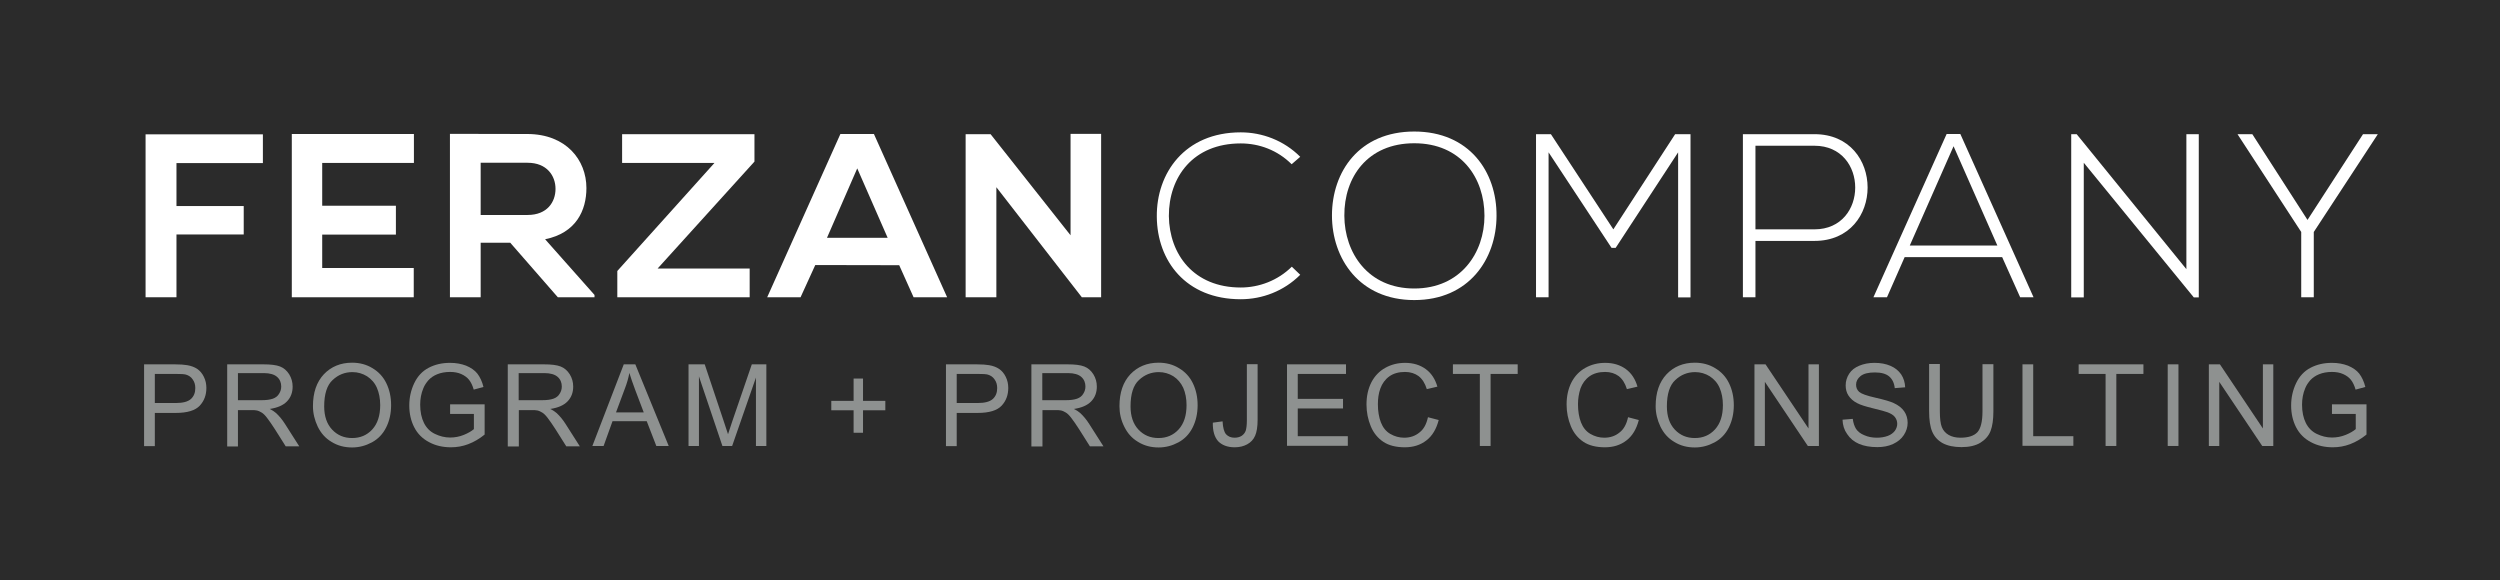 <?xml version="1.0" encoding="utf-8"?>
<!-- Generator: Adobe Illustrator 21.0.0, SVG Export Plug-In . SVG Version: 6.00 Build 0)  -->
<svg version="1.1" id="Layer_1" xmlns="http://www.w3.org/2000/svg" xmlns:xlink="http://www.w3.org/1999/xlink" x="0px" y="0px"
	 viewBox="0 0 1513 351" style="enable-background:new 0 0 1513 351;" xml:space="preserve">
<style type="text/css">
	.st0{fill:#2B2B2B;}
	.st1{fill:#FFFFFF;}
	.st2{fill:#8E9190;}
</style>
<rect class="st0" width="1513" height="351"/>
<g>
	<g>
		<g>
			<path class="st1" d="M88.1,179.9V81.3h71v17.4h-52.3v26h40.7v17.2h-40.7v38H88.1z"/>
			<path class="st1" d="M250.5,179.9h-73.9c0-32.9,0-65.9,0-98.8h73.9v17.5H195v25.9h44.6V142H195v20.2h55.4V179.9z"/>
			<path class="st1" d="M359.8,179.9h-22.2l-28.8-33h-17.9v33h-18.6V81c15.7,0,31.3,0.1,47,0.1c23.3,0.1,35.6,15.7,35.6,32.7
				c0,13.5-6.2,27.2-25,31l29.9,33.7V179.9z M290.9,98.5v31.6h28.4c11.9,0,16.9-7.9,16.9-15.8c0-7.9-5.2-15.8-16.9-15.8H290.9z"/>
			<path class="st1" d="M544.2,160.5l-50.8-0.1l-8.9,19.5h-20.2l44.3-98.8h20.3l44.3,98.8h-20.3L544.2,160.5z M518.8,101.9l-18.3,42
				h36.7L518.8,101.9z"/>
			<path class="st1" d="M647.8,81h18.6v98.9h-11.6v0.1L603,113.3v66.6h-18.6V81.2h15.1l48.4,61.2V81z"/>
			<path class="st1" d="M786.9,166.3c-9.9,9.9-23,14.8-36,14.8c-33.3,0-50.6-23.3-50.8-49.9c-0.3-26.4,16.9-51.1,50.8-51.1
				c13,0,26.1,4.9,36,14.8l-5.2,4.5c-8.5-8.5-19.6-12.6-30.8-12.6c-28.8,0-43.6,20.3-43.5,44c0.3,23.1,15,43.2,43.5,43.2
				c11.1,0,22.4-4.2,30.9-12.6L786.9,166.3z"/>
			<path class="st1" d="M905.7,130.7c-0.1,26-16.6,50.9-49.8,50.9c-33.2,0-49.8-25.1-49.8-51.2c0-26.5,16.5-50.8,49.8-50.8
				C889.2,79.6,905.9,104,905.7,130.7z M813.6,130.6c0.1,22.3,14.2,44,42.3,44c28.2,0,42.5-21.7,42.5-44c0-22.9-14.1-43.9-42.5-43.9
				C827.6,86.7,813.4,107.3,813.6,130.6z"/>
			<path class="st1" d="M1015.6,92.2L977.8,150h-2.5l-38.1-57.8v87.7h-7.6V81.2c3.7,0,5.4,0,9,0l37.8,57.6l37.4-57.6h9.3v98.8h-7.5
				V92.2z"/>
			<path class="st1" d="M1062.4,145.8v34.1h-7.6V81.2c14.4,0,28.9,0,43.3,0c42.9,0,42.9,64.6,0,64.6H1062.4z M1062.4,88.2v50.6h35.7
				c32.9,0,32.9-50.6,0-50.6H1062.4z"/>
			<path class="st1" d="M1222.6,179.9l-10.9-24.3h-59l-10.7,24.3h-8.2l44.3-98.8h8.3l44.3,98.8H1222.6z M1208.8,148.6l-26.5-60.1
				l-26.5,60.1H1208.8z"/>
			<path class="st1" d="M1256.8,81.2l66.4,81.7V81.2h7.5v98.8h-3l-66.6-81.5v81.5h-7.6V81.2H1256.8z"/>
			<path class="st1" d="M1392.7,140.4l-38.5-59.1v-0.1h8.9l33.4,51.9l33.6-51.9h8.9v0.1l-38.7,59.1v39.5h-7.6V140.4z"/>
		</g>
	</g>
	<polygon class="st1" points="456.6,81.2 376.5,81.2 376.5,98.6 432.4,98.6 373.6,164 373.6,179.9 453.7,179.9 453.7,162.5 
		398,162.5 456.6,97.8 	"/>
</g>
<g>
	<path class="st2" d="M87.2,269.9v-49.4h18.6c3.3,0,5.8,0.2,7.5,0.5c2.4,0.4,4.5,1.2,6.1,2.3c1.6,1.1,3,2.7,4,4.8
		c1,2,1.5,4.3,1.5,6.7c0,4.2-1.3,7.8-4,10.7c-2.7,2.9-7.5,4.4-14.5,4.4H93.7v20.1H87.2z M93.7,243.9h12.8c4.2,0,7.2-0.8,9-2.4
		c1.8-1.6,2.7-3.8,2.7-6.6c0-2.1-0.5-3.8-1.6-5.3c-1-1.5-2.4-2.4-4.1-2.9c-1.1-0.3-3.1-0.4-6.1-0.4H93.7V243.9z"/>
	<path class="st2" d="M137.5,269.9v-49.4h21.9c4.4,0,7.8,0.4,10.1,1.3c2.3,0.9,4.1,2.5,5.5,4.7c1.4,2.3,2.1,4.7,2.1,7.5
		c0,3.5-1.1,6.5-3.4,8.9c-2.3,2.4-5.8,3.9-10.5,4.6c1.7,0.8,3,1.7,3.9,2.5c1.9,1.8,3.7,3.9,5.4,6.6l8.6,13.5h-8.2l-6.5-10.3
		c-1.9-3-3.5-5.2-4.7-6.8c-1.2-1.6-2.3-2.7-3.3-3.3c-1-0.6-2-1.1-3-1.3c-0.7-0.2-2-0.2-3.6-0.2H144v22H137.5z M144,242.2h14.1
		c3,0,5.3-0.3,7-0.9c1.7-0.6,3-1.6,3.8-3c0.9-1.4,1.3-2.8,1.3-4.4c0-2.3-0.8-4.3-2.5-5.8c-1.7-1.5-4.4-2.3-8-2.3H144V242.2z"/>
	<path class="st2" d="M189.4,245.8c0-8.2,2.2-14.6,6.6-19.3c4.4-4.6,10.1-7,17.1-7c4.6,0,8.7,1.1,12.3,3.3c3.7,2.2,6.5,5.2,8.4,9.1
		c1.9,3.9,2.9,8.3,2.9,13.3c0,5-1,9.5-3,13.5c-2,4-4.9,7-8.6,9c-3.7,2-7.7,3.1-12,3.1c-4.7,0-8.8-1.1-12.5-3.4
		c-3.7-2.2-6.4-5.3-8.3-9.2C190.4,254.2,189.4,250.1,189.4,245.8z M196.2,245.9c0,6,1.6,10.7,4.8,14.1c3.2,3.4,7.2,5.1,12.1,5.1
		c4.9,0,9-1.7,12.2-5.2c3.2-3.5,4.8-8.4,4.8-14.7c0-4-0.7-7.5-2-10.5s-3.4-5.3-6-7c-2.6-1.6-5.6-2.5-8.8-2.5c-4.6,0-8.6,1.6-12,4.8
		C197.9,233.1,196.2,238.5,196.2,245.9z"/>
	<path class="st2" d="M272.4,250.5v-5.8l20.9,0V263c-3.2,2.6-6.5,4.5-9.9,5.8c-3.4,1.3-6.9,1.9-10.5,1.9c-4.9,0-9.3-1-13.2-3.1
		c-4-2.1-7-5.1-9-9c-2-3.9-3-8.3-3-13.2c0-4.8,1-9.3,3-13.5c2-4.2,4.9-7.3,8.7-9.3c3.8-2,8.1-3,13-3c3.6,0,6.8,0.6,9.7,1.7
		c2.9,1.2,5.2,2.8,6.8,4.8c1.6,2.1,2.9,4.8,3.7,8.1l-5.9,1.6c-0.7-2.5-1.7-4.5-2.8-5.9c-1.1-1.4-2.7-2.6-4.7-3.5
		c-2-0.9-4.3-1.3-6.8-1.3c-3,0-5.6,0.5-7.8,1.4c-2.2,0.9-3.9,2.1-5.3,3.6c-1.3,1.5-2.4,3.1-3.1,4.9c-1.3,3.1-1.9,6.4-1.9,9.9
		c0,4.4,0.8,8.1,2.3,11.1c1.5,3,3.7,5.2,6.6,6.6c2.9,1.4,6,2.2,9.2,2.2c2.8,0,5.6-0.5,8.3-1.6c2.7-1.1,4.7-2.3,6.1-3.5v-9.2H272.4z"
		/>
	<path class="st2" d="M307.3,269.9v-49.4h21.9c4.4,0,7.8,0.4,10.1,1.3c2.3,0.9,4.1,2.5,5.5,4.7c1.4,2.3,2.1,4.7,2.1,7.5
		c0,3.5-1.1,6.5-3.4,8.9c-2.3,2.4-5.8,3.9-10.5,4.6c1.7,0.8,3,1.7,3.9,2.5c1.9,1.8,3.7,3.9,5.4,6.6l8.6,13.5h-8.2l-6.5-10.3
		c-1.9-3-3.5-5.2-4.7-6.8c-1.2-1.6-2.3-2.7-3.3-3.3c-1-0.6-2-1.1-3-1.3c-0.7-0.2-2-0.2-3.6-0.2h-7.6v22H307.3z M313.8,242.2h14.1
		c3,0,5.3-0.3,7-0.9c1.7-0.6,3-1.6,3.8-3c0.9-1.4,1.3-2.8,1.3-4.4c0-2.3-0.8-4.3-2.5-5.8c-1.7-1.5-4.4-2.3-8-2.3h-15.6V242.2z"/>
	<path class="st2" d="M358.5,269.9l19-49.4h7l20.2,49.4h-7.5l-5.8-15h-20.7l-5.4,15H358.5z M372.8,249.6h16.8l-5.2-13.7
		c-1.6-4.2-2.7-7.6-3.5-10.2c-0.6,3.2-1.5,6.3-2.7,9.4L372.8,249.6z"/>
	<path class="st2" d="M416.7,269.9v-49.4h9.8l11.7,35c1.1,3.3,1.9,5.7,2.4,7.3c0.6-1.8,1.4-4.4,2.6-7.9l11.8-34.4h8.8v49.4h-6.3
		v-41.4l-14.4,41.4h-5.9L423,227.8v42.1H416.7z"/>
	<path class="st2" d="M516.6,261.9v-13.6h-13.5v-5.7h13.5v-13.5h5.7v13.5h13.5v5.7h-13.5v13.6H516.6z"/>
	<path class="st2" d="M572.5,269.9v-49.4h18.6c3.3,0,5.8,0.2,7.5,0.5c2.4,0.4,4.5,1.2,6.1,2.3c1.6,1.1,3,2.7,4,4.8
		c1,2,1.5,4.3,1.5,6.7c0,4.2-1.3,7.8-4,10.7c-2.7,2.9-7.5,4.4-14.5,4.4H579v20.1H572.5z M579,243.9h12.8c4.2,0,7.2-0.8,9-2.4
		c1.8-1.6,2.7-3.8,2.7-6.6c0-2.1-0.5-3.8-1.6-5.3c-1-1.5-2.4-2.4-4.1-2.9c-1.1-0.3-3.1-0.4-6.1-0.4H579V243.9z"/>
	<path class="st2" d="M624.2,269.9v-49.4h21.9c4.4,0,7.8,0.4,10.1,1.3c2.3,0.9,4.1,2.5,5.5,4.7c1.4,2.3,2.1,4.7,2.1,7.5
		c0,3.5-1.1,6.5-3.4,8.9c-2.3,2.4-5.8,3.9-10.5,4.6c1.7,0.8,3,1.7,3.9,2.5c1.9,1.8,3.7,3.9,5.4,6.6l8.6,13.5h-8.2l-6.5-10.3
		c-1.9-3-3.5-5.2-4.7-6.8c-1.2-1.6-2.3-2.7-3.3-3.3s-2-1.1-3-1.3c-0.7-0.2-2-0.2-3.6-0.2h-7.6v22H624.2z M630.7,242.2h14.1
		c3,0,5.3-0.3,7-0.9c1.7-0.6,3-1.6,3.8-3c0.9-1.4,1.3-2.8,1.3-4.4c0-2.3-0.8-4.3-2.5-5.8c-1.7-1.5-4.4-2.3-8-2.3h-15.6V242.2z"/>
	<path class="st2" d="M677.5,245.8c0-8.2,2.2-14.6,6.6-19.3c4.4-4.6,10.1-7,17.1-7c4.6,0,8.7,1.1,12.3,3.3c3.7,2.2,6.5,5.2,8.4,9.1
		c1.9,3.9,2.9,8.3,2.9,13.3c0,5-1,9.5-3,13.5c-2,4-4.9,7-8.6,9c-3.7,2-7.7,3.1-12,3.1c-4.7,0-8.8-1.1-12.5-3.4
		c-3.7-2.2-6.4-5.3-8.3-9.2C678.4,254.2,677.5,250.1,677.5,245.8z M684.2,245.9c0,6,1.6,10.7,4.8,14.1c3.2,3.4,7.2,5.1,12.1,5.1
		c4.9,0,9-1.7,12.2-5.2c3.2-3.5,4.8-8.4,4.8-14.7c0-4-0.7-7.5-2-10.5c-1.4-3-3.4-5.3-6-7c-2.6-1.6-5.6-2.5-8.8-2.5
		c-4.6,0-8.6,1.6-12,4.8C685.9,233.1,684.2,238.5,684.2,245.9z"/>
	<path class="st2" d="M734,255.8l5.9-0.8c0.2,3.8,0.9,6.4,2.1,7.8c1.3,1.4,3,2.1,5.2,2.1c1.6,0,3.1-0.4,4.2-1.1
		c1.2-0.8,2-1.8,2.5-3.1c0.4-1.3,0.7-3.4,0.7-6.2v-34.1h6.5v33.7c0,4.1-0.5,7.3-1.5,9.6c-1,2.3-2.6,4-4.8,5.2s-4.7,1.8-7.6,1.8
		c-4.3,0-7.7-1.3-10-3.7C735,264.5,733.9,260.8,734,255.8z"/>
	<path class="st2" d="M778.9,269.9v-49.4h35.7v5.8h-29.2v15.1h27.4v5.8h-27.4V264h30.3v5.8H778.9z"/>
	<path class="st2" d="M864.2,252.5l6.5,1.7c-1.4,5.4-3.8,9.5-7.4,12.3c-3.6,2.8-7.9,4.2-13.1,4.2c-5.3,0-9.7-1.1-13-3.3
		c-3.3-2.2-5.9-5.3-7.6-9.4c-1.7-4.1-2.6-8.5-2.6-13.2c0-5.1,1-9.6,3-13.5c2-3.8,4.8-6.7,8.4-8.7c3.6-2,7.6-3,12-3
		c4.9,0,9.1,1.3,12.5,3.8c3.4,2.5,5.7,6.1,7,10.6l-6.4,1.5c-1.1-3.6-2.8-6.2-5-7.9c-2.2-1.6-4.9-2.5-8.2-2.5c-3.8,0-7,0.9-9.5,2.7
		c-2.5,1.8-4.3,4.3-5.4,7.3s-1.5,6.2-1.5,9.5c0,4.2,0.6,7.9,1.8,11c1.2,3.1,3.1,5.5,5.7,7c2.6,1.5,5.4,2.3,8.4,2.3
		c3.7,0,6.8-1.1,9.3-3.2C861.6,259.8,863.3,256.7,864.2,252.5z"/>
	<path class="st2" d="M895.6,269.9v-43.6h-16.3v-5.8h39.2v5.8h-16.4v43.6H895.6z"/>
	<path class="st2" d="M985.3,252.5l6.5,1.7c-1.4,5.4-3.8,9.5-7.4,12.3c-3.6,2.8-7.9,4.2-13.1,4.2c-5.3,0-9.7-1.1-13-3.3
		c-3.3-2.2-5.9-5.3-7.6-9.4c-1.7-4.1-2.6-8.5-2.6-13.2c0-5.1,1-9.6,3-13.5c2-3.8,4.8-6.7,8.4-8.7c3.6-2,7.6-3,12-3
		c4.9,0,9.1,1.3,12.5,3.8c3.4,2.5,5.7,6.1,7,10.6l-6.4,1.5c-1.1-3.6-2.8-6.2-5-7.9c-2.2-1.6-4.9-2.5-8.2-2.5c-3.8,0-7,0.9-9.5,2.7
		c-2.5,1.8-4.3,4.3-5.4,7.3c-1,3.1-1.5,6.2-1.5,9.5c0,4.2,0.6,7.9,1.8,11c1.2,3.1,3.1,5.5,5.7,7c2.6,1.5,5.4,2.3,8.4,2.3
		c3.7,0,6.8-1.1,9.3-3.2C982.7,259.8,984.4,256.7,985.3,252.5z"/>
	<path class="st2" d="M1002,245.8c0-8.2,2.2-14.6,6.6-19.3c4.4-4.6,10.1-7,17.1-7c4.6,0,8.7,1.1,12.3,3.3c3.7,2.2,6.5,5.2,8.4,9.1
		c1.9,3.9,2.9,8.3,2.9,13.3c0,5-1,9.5-3,13.5c-2,4-4.9,7-8.6,9c-3.7,2-7.7,3.1-12,3.1c-4.7,0-8.8-1.1-12.5-3.4
		c-3.7-2.2-6.4-5.3-8.3-9.2C1003,254.2,1002,250.1,1002,245.8z M1008.8,245.9c0,6,1.6,10.7,4.8,14.1c3.2,3.4,7.2,5.1,12.1,5.1
		c4.9,0,9-1.7,12.2-5.2c3.2-3.5,4.8-8.4,4.8-14.7c0-4-0.7-7.5-2-10.5s-3.4-5.3-6-7c-2.6-1.6-5.6-2.5-8.8-2.5c-4.6,0-8.6,1.6-12,4.8
		C1010.5,233.1,1008.8,238.5,1008.8,245.9z"/>
	<path class="st2" d="M1061.8,269.9v-49.4h6.7l26,38.8v-38.8h6.3v49.4h-6.7l-26-38.8v38.8H1061.8z"/>
	<path class="st2" d="M1115.1,254l6.2-0.5c0.3,2.5,1,4.5,2,6.1c1.1,1.6,2.7,2.9,5,3.8c2.2,1,4.8,1.5,7.6,1.5c2.5,0,4.7-0.4,6.6-1.1
		c1.9-0.7,3.3-1.8,4.3-3.1c0.9-1.3,1.4-2.7,1.4-4.2c0-1.6-0.5-2.9-1.4-4.1c-0.9-1.2-2.4-2.1-4.5-2.9c-1.3-0.5-4.3-1.3-8.8-2.4
		c-4.5-1.1-7.7-2.1-9.5-3.1c-2.4-1.2-4.1-2.8-5.3-4.6c-1.2-1.8-1.7-3.9-1.7-6.2c0-2.5,0.7-4.8,2.1-7c1.4-2.2,3.5-3.8,6.2-4.9
		c2.7-1.1,5.7-1.7,9.1-1.7c3.7,0,6.9,0.6,9.7,1.8c2.8,1.2,4.9,2.9,6.5,5.2c1.5,2.3,2.3,4.9,2.4,7.8l-6.3,0.5
		c-0.3-3.1-1.5-5.5-3.4-7.1c-1.9-1.6-4.8-2.4-8.6-2.4c-4,0-6.8,0.7-8.7,2.2c-1.8,1.5-2.7,3.2-2.7,5.2c0,1.8,0.6,3.2,1.9,4.4
		c1.3,1.1,4.5,2.3,9.9,3.5c5.3,1.2,9,2.3,10.9,3.2c2.9,1.3,5,3,6.4,5c1.4,2,2.1,4.4,2.1,7c0,2.6-0.8,5.1-2.3,7.4
		c-1.5,2.3-3.7,4.1-6.5,5.4c-2.8,1.3-6,1.9-9.5,1.9c-4.5,0-8.2-0.7-11.2-2c-3-1.3-5.4-3.3-7.1-5.9
		C1116.1,260.2,1115.2,257.3,1115.1,254z"/>
	<path class="st2" d="M1199.9,220.4h6.5V249c0,5-0.6,8.9-1.7,11.8c-1.1,2.9-3.2,5.3-6.1,7.1c-2.9,1.8-6.8,2.7-11.5,2.7
		c-4.6,0-8.4-0.8-11.4-2.4c-2.9-1.6-5-3.9-6.3-6.9c-1.3-3-1.9-7.2-1.9-12.4v-28.6h6.5V249c0,4.3,0.4,7.5,1.2,9.5
		c0.8,2,2.2,3.6,4.1,4.7c1.9,1.1,4.3,1.7,7.1,1.7c4.8,0,8.2-1.1,10.3-3.3c2-2.2,3.1-6.4,3.1-12.6V220.4z"/>
	<path class="st2" d="M1224,269.9v-49.4h6.5V264h24.3v5.8H1224z"/>
	<path class="st2" d="M1274.3,269.9v-43.6H1258v-5.8h39.2v5.8h-16.4v43.6H1274.3z"/>
	<path class="st2" d="M1311.9,269.9v-49.4h6.5v49.4H1311.9z"/>
	<path class="st2" d="M1336.8,269.9v-49.4h6.7l26,38.8v-38.8h6.3v49.4h-6.7l-26-38.8v38.8H1336.8z"/>
	<path class="st2" d="M1411.3,250.5v-5.8l20.9,0V263c-3.2,2.6-6.5,4.5-9.9,5.8c-3.4,1.3-6.9,1.9-10.5,1.9c-4.9,0-9.3-1-13.2-3.1
		c-4-2.1-7-5.1-9-9c-2-3.9-3-8.3-3-13.2c0-4.8,1-9.3,3-13.5c2-4.2,4.9-7.3,8.7-9.3c3.8-2,8.1-3,13-3c3.6,0,6.8,0.6,9.7,1.7
		c2.9,1.2,5.2,2.8,6.8,4.8c1.6,2.1,2.9,4.8,3.7,8.1l-5.9,1.6c-0.7-2.5-1.7-4.5-2.8-5.9c-1.1-1.4-2.7-2.6-4.7-3.5
		c-2-0.9-4.3-1.3-6.8-1.3c-3,0-5.6,0.5-7.8,1.4c-2.2,0.9-3.9,2.1-5.3,3.6c-1.3,1.5-2.4,3.1-3.1,4.9c-1.3,3.1-1.9,6.4-1.9,9.9
		c0,4.4,0.8,8.1,2.3,11.1c1.5,3,3.7,5.2,6.6,6.6c2.9,1.4,6,2.2,9.2,2.2c2.8,0,5.6-0.5,8.3-1.6c2.7-1.1,4.7-2.3,6.1-3.5v-9.2H1411.3z
		"/>
</g>
</svg>
